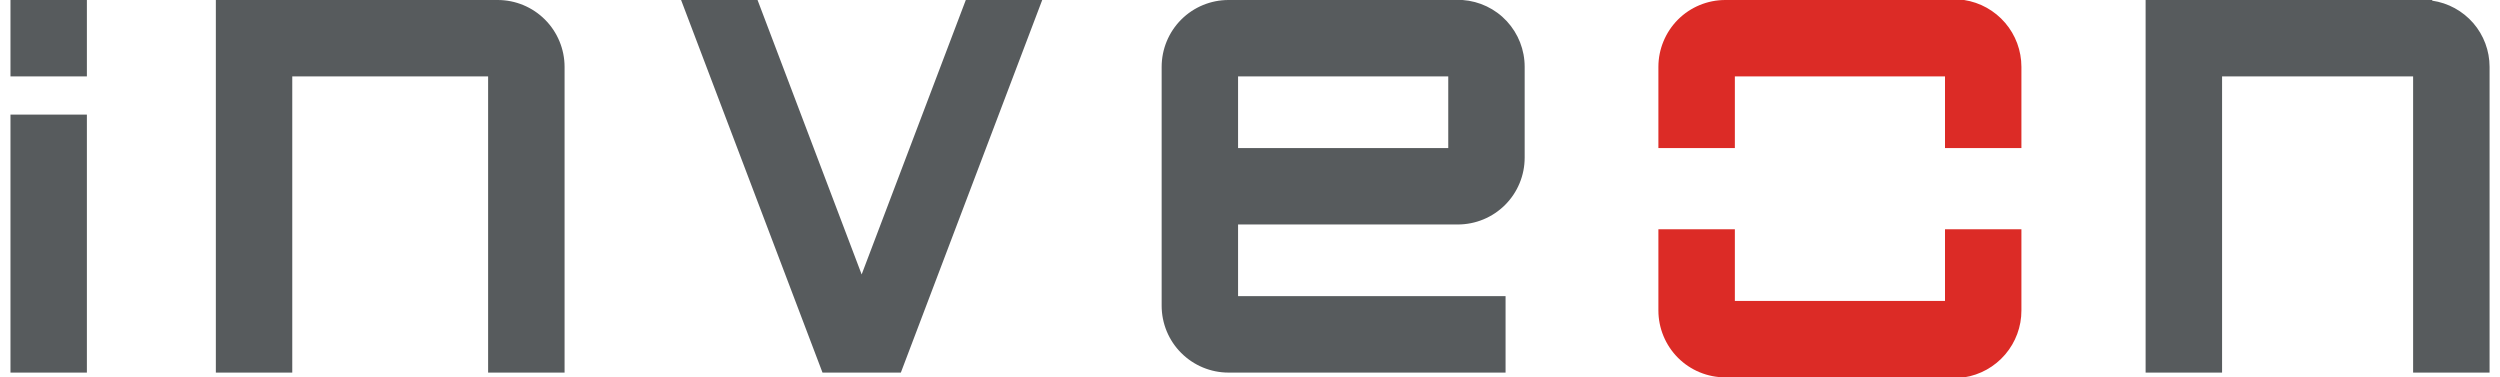 <svg width="53" height="8" viewBox="0 0 53 8" fill="none" xmlns="http://www.w3.org/2000/svg">
<g clip-path="url(#clip0)">
<path d="M26.247 3.139H30.703V1.62H26.247V3.139ZM26.247 4.759V6.278H31.918V7.899H26.044C25.669 7.899 25.308 7.749 25.042 7.483C24.776 7.218 24.627 6.857 24.627 6.481V1.418C24.627 1.042 24.776 0.681 25.042 0.415C25.308 0.149 25.669 0 26.044 0L31.006 0C31.365 0.026 31.7 0.186 31.944 0.449C32.188 0.713 32.324 1.059 32.323 1.418V3.342C32.323 3.718 32.174 4.078 31.908 4.344C31.642 4.61 31.281 4.759 30.905 4.759H26.247ZM51.563 0.014C51.901 0.063 52.209 0.232 52.433 0.489C52.656 0.747 52.779 1.077 52.779 1.418V7.899H51.158V1.62H47.108V7.899H45.487V0H51.563V0.014ZM6.196 1.62V7.899H4.576V0H10.551C10.927 0 11.287 0.149 11.553 0.415C11.819 0.681 11.969 1.042 11.969 1.418V7.899H10.348V1.62H6.196ZM18.267 5.818L20.475 0H22.095L19.098 7.899H17.437L14.439 0H16.06L18.267 5.818ZM0.222 0H1.842V1.62H0.222V0ZM0.222 2.43H1.842V7.899H0.222V2.43Z" fill="#575B5D"/>
<path d="M36.576 8C36.2 8 35.839 7.851 35.573 7.585C35.308 7.319 35.158 6.958 35.158 6.582V4.861H36.779V6.38H41.234V4.861H42.854V6.582C42.855 6.925 42.732 7.256 42.509 7.516C42.286 7.776 41.978 7.948 41.639 8H36.576ZM36.779 1.62V3.139H35.158V1.418C35.158 1.042 35.308 0.681 35.573 0.415C35.839 0.149 36.2 0 36.576 0L41.639 0C41.978 0.052 42.286 0.224 42.509 0.484C42.732 0.744 42.854 1.075 42.854 1.418V3.139H41.234V1.62H36.779Z" fill="#DC2B26"/>
</g>
<defs>
<clipPath id="clip0">
<rect width="52.557" height="8" fill="white" transform="translate(0.222)"/>
</clipPath>
</defs>
</svg>
